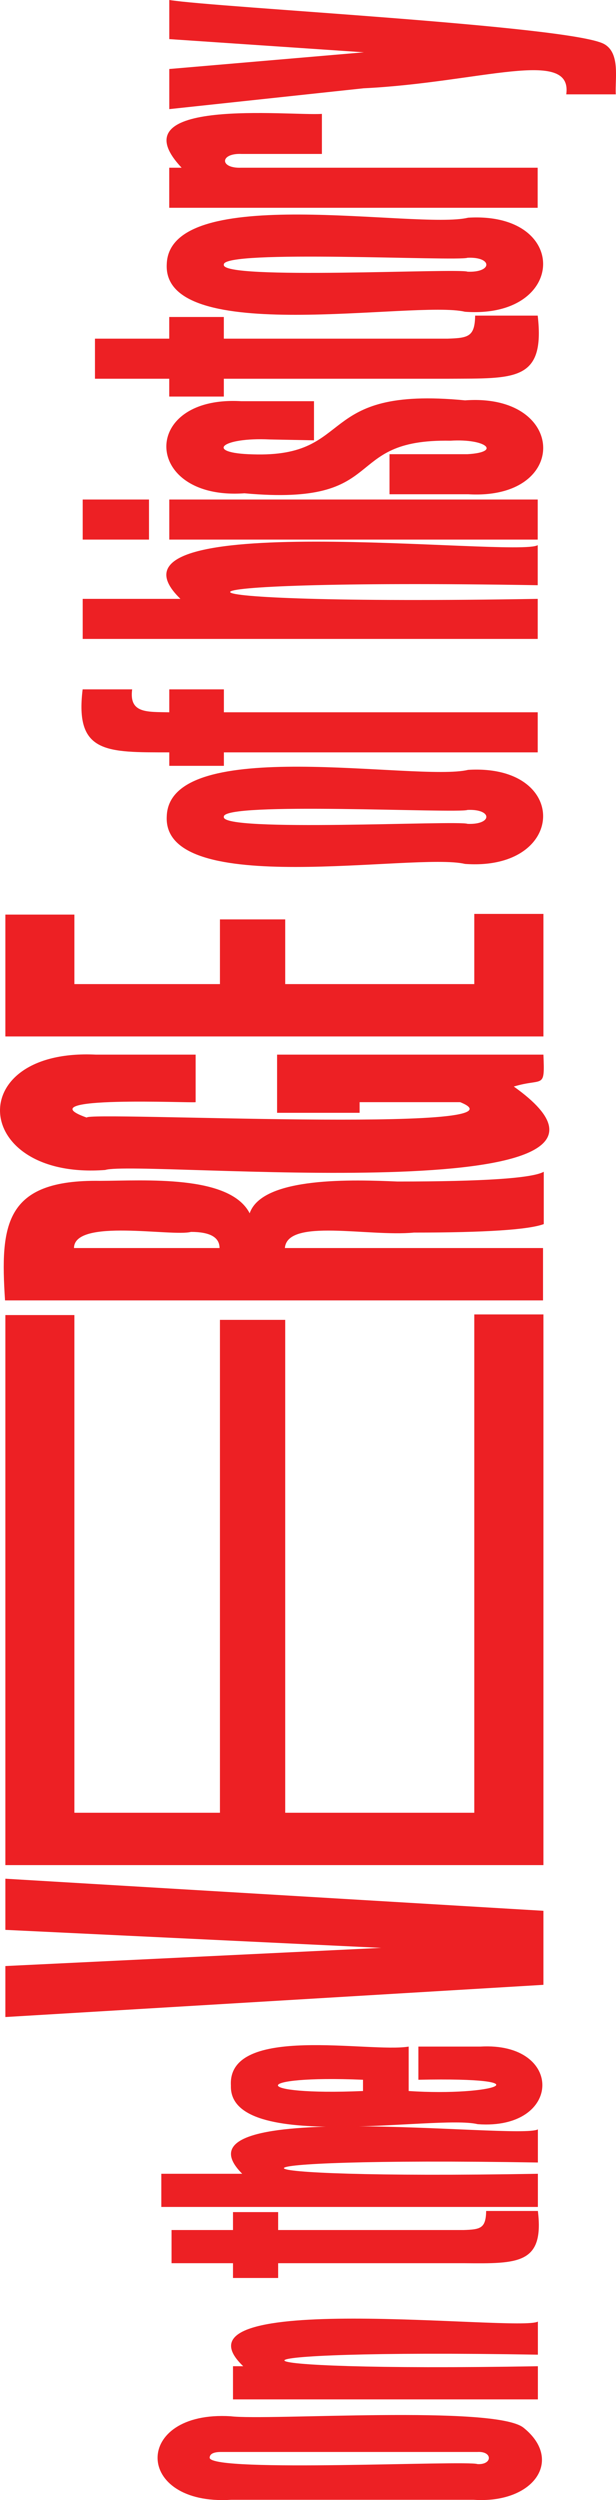 <?xml version="1.0" encoding="UTF-8"?>
<svg id="Layer_2" data-name="Layer 2" xmlns="http://www.w3.org/2000/svg" viewBox="0 0 108.98 441.69">
  <defs>
    <style>
      .cls-1 {
        fill: #ed2024;
      }
    </style>
  </defs>
  <g id="Layer_1-2" data-name="Layer 1">
    <path class="cls-1" d="m83.78,441.64h-42.88c-17.27,1.08-17.43-15.82-.09-14.76,6.58.8,46.85-2.03,51.83,2.04,7.12,5.73,1.77,13.43-8.85,12.72Zm.7-8.45h-45.39c-1.33,0-2,.35-2,1.05.59,2.63,45.5.38,47.39,1.09,2.66.15,2.69-2.3,0-2.14Z"/>
    <path class="cls-1" d="m95.16,410.14v5.86c-60.27-1.02-59.31,3.08,0,2.04v5.86s-53.94,0-53.94,0v-5.86h1.81c-14.5-13.82,49.03-5.98,52.13-7.89Z"/>
    <path class="cls-1" d="m95.16,390.61c1.14,9.41-3.53,9.32-13.06,9.23,0,0-32.89,0-32.89,0v2.61h-7.99v-2.61s-10.87,0-10.87,0v-5.86h10.87s0-3.17,0-3.17h7.99v3.17s32.8,0,32.8,0c3.01-.1,3.94-.29,4-3.37h9.15Z"/>
    <path class="cls-1" d="m95.16,376.19v5.86c-60.42-1-59.4,3.02,0,1.99v5.86s-66.62,0-66.62,0v-5.86h14.31c-13.85-13.85,49.13-5.89,52.31-7.85Z"/>
    <path class="cls-1" d="m72.3,361.57v7.85c15.18.99,24.76-2.48,1.72-1.99v-5.86s10.96,0,10.96,0c14.84-.87,14.57,14.81-.46,13.71-7.3-1.78-44.07,5.27-43.67-6.82-.64-10.96,24.68-5.73,31.45-6.89Zm-8.08,5.86c-20.14-.84-19.99,2.84,0,1.99v-1.99Z"/>
    <path class="cls-1" d="m.95,331.91l95.19,5.67v13.08S.95,356.35.95,356.35v-9.01s66.51-3.21,66.51-3.21l-66.51-3.18v-9.04Z"/>
    <path class="cls-1" d="m96.14,232.21v97.3s-95.19,0-95.19,0v-97.18s12.21,0,12.21,0v87.93s25.75,0,25.75,0v-87.08s11.55,0,11.55,0v87.08s33.45,0,33.45,0v-88.04s12.21,0,12.21,0Z"/>
    <path class="cls-1" d="m96.2,207.01v9.25c-2.7,1-10.36,1.5-22.97,1.5-8.04.77-22.4-2.6-22.83,2.73h45.67s0,9.25,0,9.25H.89c-.86-13.34-.12-21.39,16.86-21.12,7.75-.02,22.88-1.14,26.42,5.73,2.25-6.56,18.55-5.93,26.15-5.61,15.22,0,23.85-.58,25.89-1.73Zm-62.41,10.63c-3.27.89-20.66-2.46-20.7,2.85h25.75c0-1.9-1.69-2.85-5.06-2.85Z"/>
    <path class="cls-1" d="m96.14,186.32c.25,6.26.02,4.05-5.24,5.64,31.69,22.53-66.53,12.87-72.29,14.74-23.67,1.78-25.34-21.51-1.66-20.38,0,0,17.66,0,17.66,0v8.4c-.47.19-30.54-1.23-19.25,2.73-.6-1.17,80.25,2.94,66.05-2.73,0,0-17.79,0-17.79,0v1.88h-14.6s0-10.28,0-10.28h47.13Z"/>
    <path class="cls-1" d="m82.27,152.63c-8.8-2.1-53.58,6.34-52.77-8.42.47-14.58,44.4-6.04,53.33-8.2,18.06-1.08,17.47,17.92-.56,16.62Zm.45-9.54c-1.68.67-43.52-1.53-43.12,1.22-.59,2.79,41.59.57,43.12,1.24,4.42.18,4.44-2.65,0-2.46Z"/>
    <path class="cls-1" d="m39.61,121.79v4.05s55.52,0,55.52,0v7.08s-55.52,0-55.52,0v2.38h-9.66v-2.38c-11.1,0-16.73.22-15.33-11.13h8.76c-.56,4.26,2.59,3.97,6.57,4.05v-4.05h9.66Z"/>
    <path class="cls-1" d="m95.13,96.31v7.08c-73.17-1.21-71.93,3.64,0,2.41v7.08s-80.5,0-80.5,0v-7.08s17.29,0,17.29,0c-17.14-16.59,59.59-7.2,63.21-9.49Z"/>
    <path class="cls-1" d="m26.36,88.25v7.08h-11.73v-7.08h11.73Zm68.77,0v7.08s-65.18,0-65.18,0v-7.08s65.18,0,65.18,0Z"/>
    <path class="cls-1" d="m68.91,87.32v-7.08s13.81,0,13.81,0c6.07-.35,3.25-2.78-3.03-2.38-19.69-.35-10.34,11.67-36.44,9.29-18.03,1.28-18.63-17.33-.56-16.27,0,0,12.86,0,12.86,0v6.91s-7.8-.15-7.8-.15c-8.65-.42-11.66,2.43-3.03,2.63,18.44.6,10.74-12.13,37.56-9.54,18.06-1.31,18.6,17.66.56,16.59,0,0-13.92,0-13.92,0Z"/>
    <path class="cls-1" d="m95.13,55.76c1.34,11.68-4.11,11.08-15.78,11.15,0,0-39.75,0-39.75,0v3.15h-9.66v-3.15s-13.14,0-13.14,0v-7.08h13.14s0-3.83,0-3.83h9.66v3.83s39.63,0,39.63,0c3.63-.12,4.77-.35,4.83-4.07h11.06Z"/>
    <path class="cls-1" d="m82.27,55.08c-8.8-2.1-53.58,6.34-52.77-8.42.47-14.58,44.4-6.04,53.33-8.2,18.06-1.08,17.47,17.92-.56,16.62Zm.45-9.54c-1.68.67-43.52-1.53-43.12,1.22-.59,2.79,41.59.57,43.12,1.24,4.42.18,4.44-2.65,0-2.46Z"/>
    <path class="cls-1" d="m56.95,20.12v7.08s-14.15,0-14.15,0c-3.92-.2-4.01,2.59-.11,2.43,0,0,52.43,0,52.43,0v7.08s-65.18,0-65.18,0v-7.08h2.19c-11.85-12.57,19.22-9.12,24.81-9.51Z"/>
    <path class="cls-1" d="m29.95,0c8.35,1.34,70.84,4.54,76.89,7.76,2.95,1.57,1.94,6.23,2.1,8.91h-8.76c1.15-8.34-15.29-2.07-35.87-1.07,0,0-34.36,3.68-34.36,3.68v-7.09s34.43-2.95,34.43-2.95l-34.43-2.33V0Z"/>
    <path class="cls-1" d="m96.14,161.46v21.65s-95.19,0-95.19,0v-21.53s12.21,0,12.21,0v12.28s25.75,0,25.75,0v-11.43s11.55,0,11.55,0v11.43s33.45,0,33.45,0v-12.4s12.21,0,12.21,0Z"/>
  </g>
</svg>